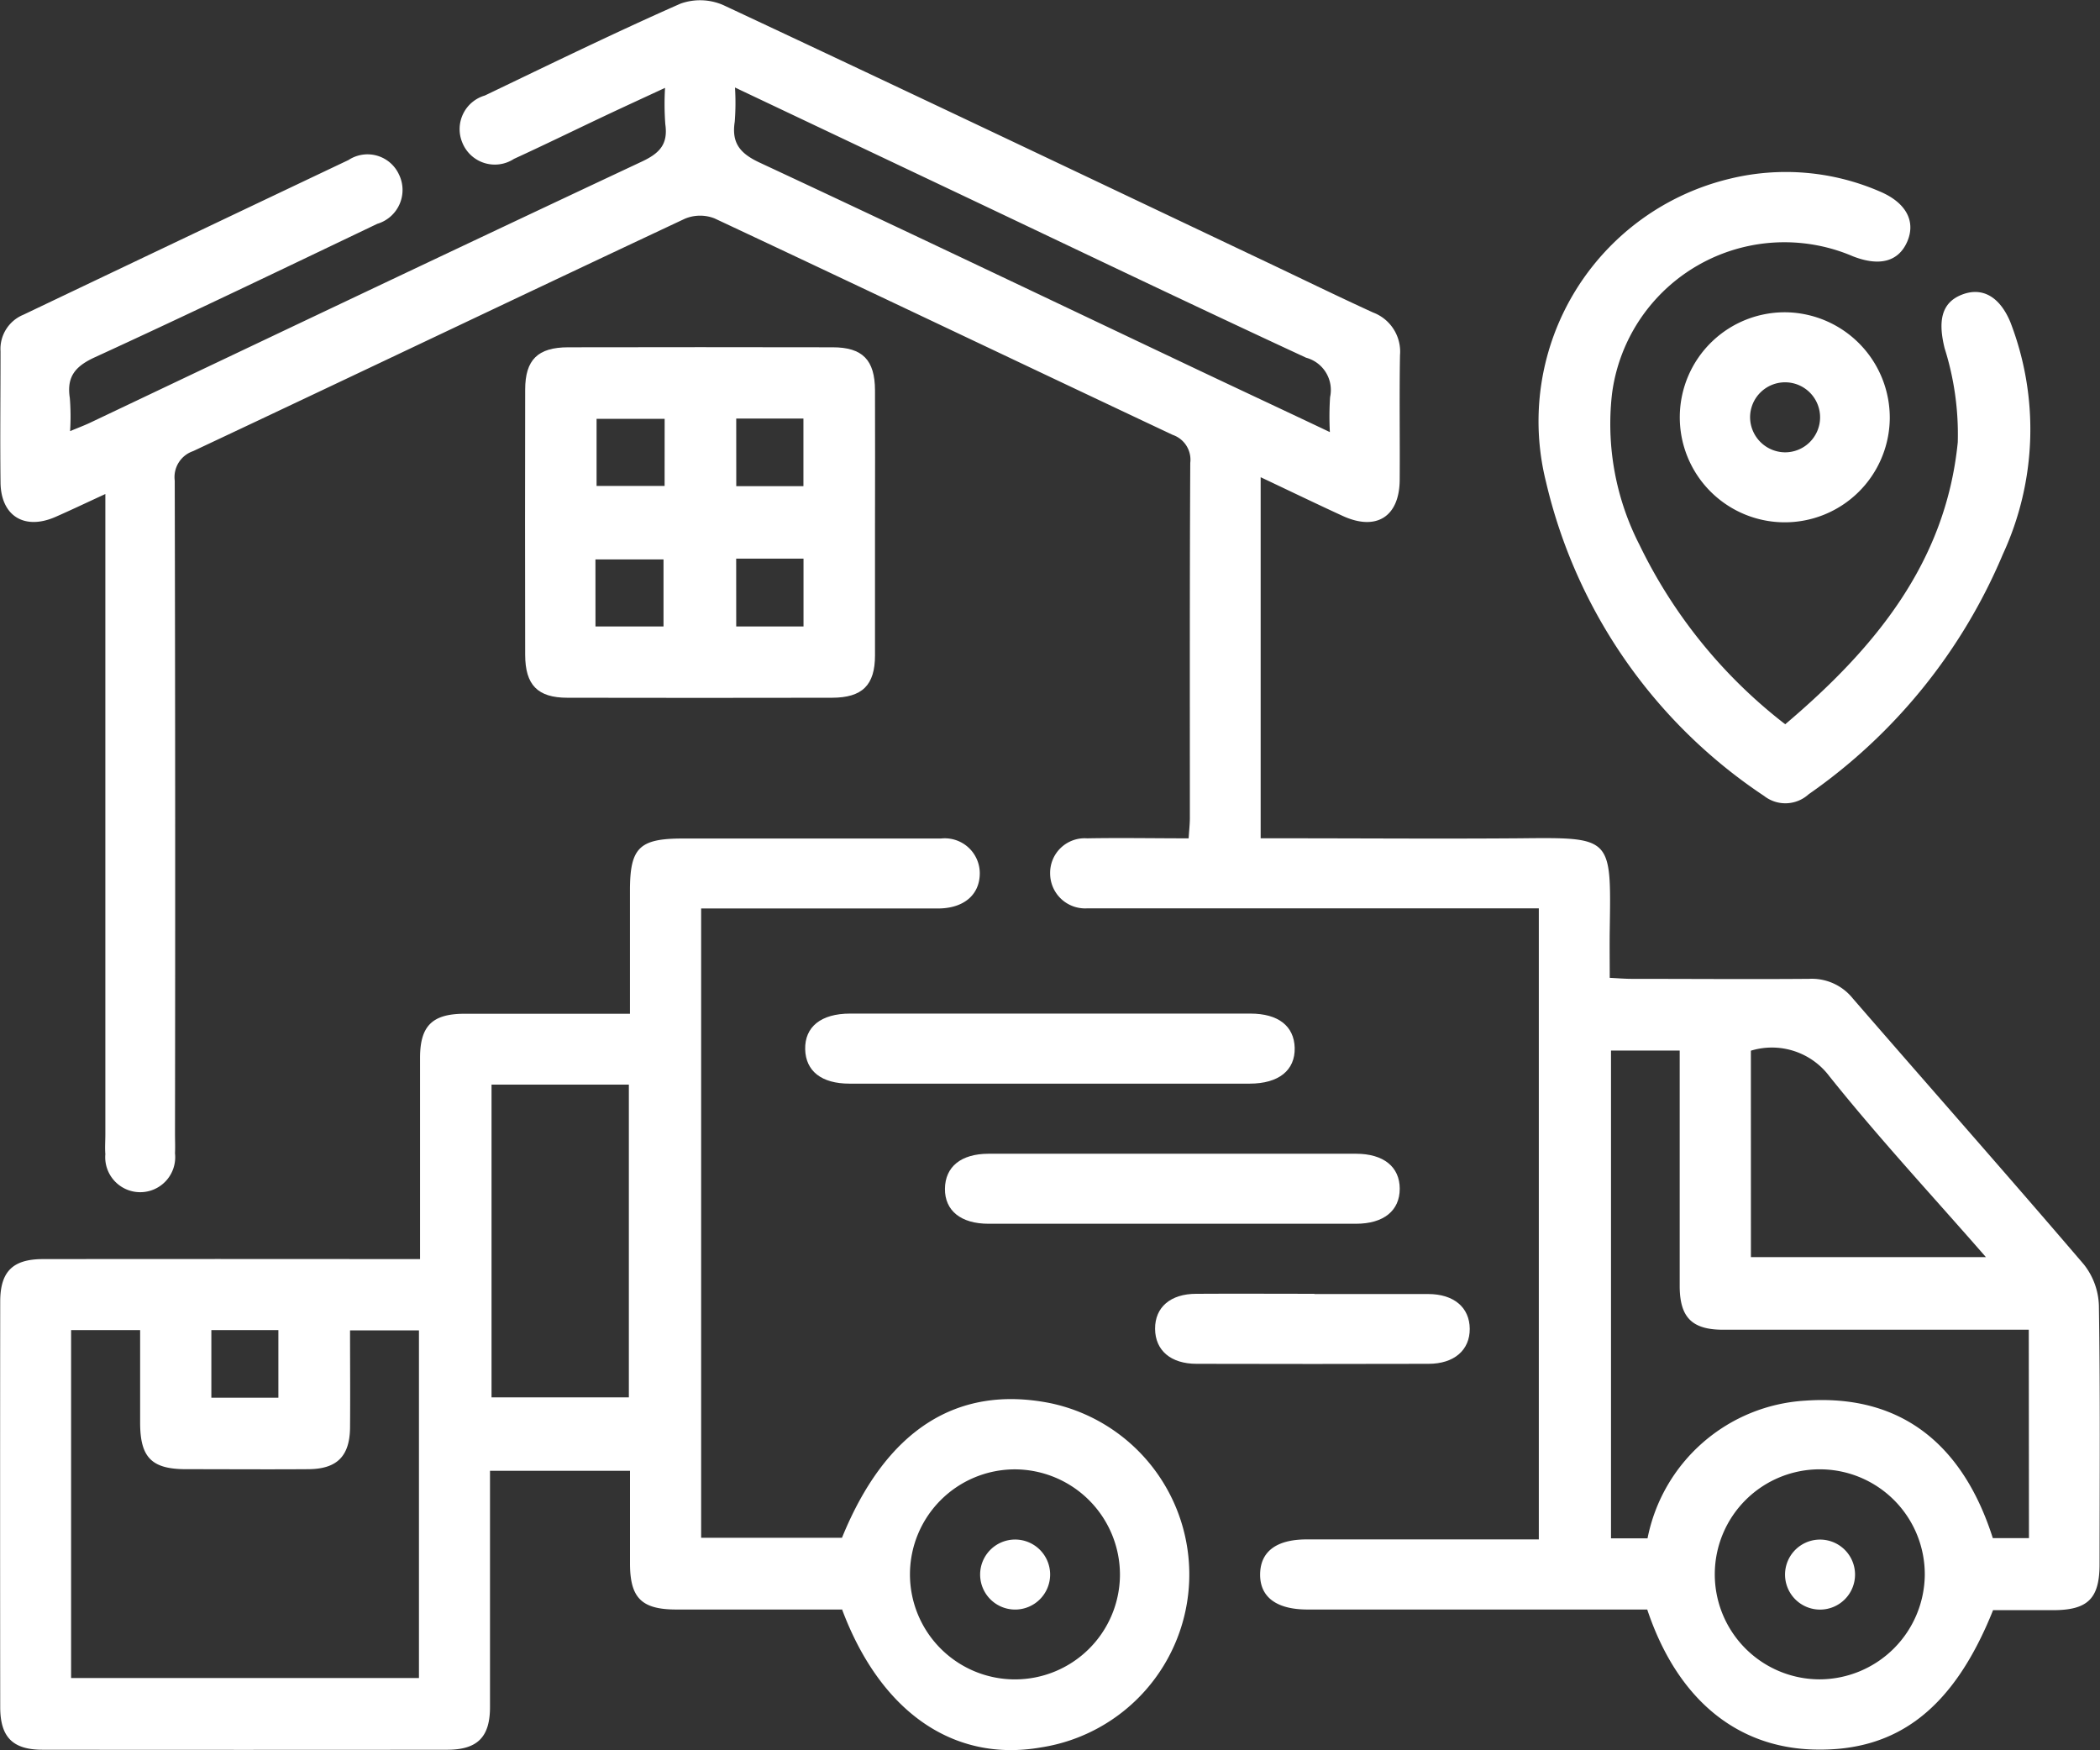 <svg id="icon-box-1" xmlns="http://www.w3.org/2000/svg" xmlns:xlink="http://www.w3.org/1999/xlink" width="48" height="40" viewBox="0 0 48 40">
  <rect x="0" y="0" width="48" height="40" fill="#333333" stroke="none"/>
  <defs>
    <clipPath id="clip-path">
      <rect id="Rectangle_119" data-name="Rectangle 119" width="48" height="40" fill="#fff"/>
    </clipPath>
  </defs>
  <g id="Group_162" data-name="Group 162" clip-path="url(#clip-path)">
    <path id="Path_84" data-name="Path 84" d="M45.562,36.783c-.9,2.254-2.185,3.252-4.1,3.2-1.782-.047-3.132-1.168-3.811-3.2H29.885c-.713,0-1.092-.288-1.082-.815.009-.512.375-.786,1.059-.787q2.075,0,4.149,0h1.162V20.759H25.25c-.133,0-.267,0-.4,0a.8.8,0,0,1-.847-.8.79.79,0,0,1,.844-.8c.763-.014,1.527,0,2.322,0,.011-.179.028-.324.028-.468,0-2.7-.005-5.408.009-8.112a.6.6,0,0,0-.4-.64C23.314,8.294,19.83,6.631,16.334,4.992a.9.9,0,0,0-.68.007C11.9,6.761,8.164,8.547,4.414,10.31a.627.627,0,0,0-.42.674Q4.011,18.446,4,25.906c0,.15.007.3,0,.451a.8.8,0,1,1-1.592.019c-.012-.149,0-.3,0-.451q0-7.01,0-14.021V11.29c-.423.195-.778.364-1.137.522-.71.312-1.25-.018-1.259-.785-.012-1,0-2,0-3a.845.845,0,0,1,.522-.834Q4.245,5.423,7.966,3.657a.791.791,0,0,1,1.151.326.807.807,0,0,1-.493,1.132C6.476,6.141,4.331,7.173,2.168,8.165c-.449.206-.648.444-.572.932a5.268,5.268,0,0,1,.006.756c.17-.071.3-.12.434-.181,4.21-2,8.417-4,12.636-5.98.41-.192.6-.4.535-.854a6.29,6.29,0,0,1-.006-.83c-.489.227-.934.431-1.377.64-.692.327-1.38.664-2.076.983a.8.8,0,0,1-1.177-.363.8.8,0,0,1,.511-1.085c1.486-.712,2.967-1.436,4.473-2.1a1.329,1.329,0,0,1,.981.035c4.145,1.94,8.277,3.908,12.412,5.87.812.385,1.619.78,2.437,1.154A.955.955,0,0,1,32,8.117c-.017.951,0,1.9-.007,2.854-.007.838-.535,1.171-1.3.821-.614-.282-1.222-.576-1.878-.886v8.252h.517c1.8,0,3.6.014,5.4,0,2.124-.021,2.094-.04,2.062,2.1-.005.348,0,.7,0,1.089.186.009.346.023.506.023,1.35,0,2.7.011,4.049,0a1.2,1.2,0,0,1,1,.447c1.759,2.029,3.538,4.04,5.283,6.081a1.592,1.592,0,0,1,.343.94c.031,1.969.017,3.939.015,5.908,0,.785-.266,1.048-1.05,1.052-.465,0-.93,0-1.383,0m.815-6.409h-.594q-3.2,0-6.392,0c-.714,0-.992-.283-.993-1,0-1.617,0-3.235,0-4.852v-.528H36.823V35.156h.835a3.91,3.91,0,0,1,3.6-3.146c2.255-.161,3.632,1.069,4.292,3.141h.826ZM16.8,2a5.6,5.6,0,0,1-.006.783c-.076.487.123.725.569.933,3.375,1.574,6.735,3.18,10.1,4.775.957.453,1.915.9,2.934,1.384a6.717,6.717,0,0,1,.005-.8.764.764,0,0,0-.548-.9c-2.67-1.237-5.323-2.51-7.982-3.771L16.8,2m23.221,26.73h5.372c-1.232-1.411-2.457-2.731-3.578-4.133a1.643,1.643,0,0,0-1.795-.585ZM43.995,36a2.4,2.4,0,1,0-2.4,2.379A2.412,2.412,0,0,0,43.995,36" transform="translate(0 0)" fill="#fff"/>
    <path id="Path_85" data-name="Path 85" d="M19.25,160.848c-1.252,0-2.517,0-3.782,0-.791,0-1.056-.262-1.059-1.041,0-.7,0-1.4,0-2.129h-3.2v.544c0,1.619,0,3.238,0,4.857,0,.686-.289.973-.976.974q-4.624.005-9.248,0c-.686,0-.971-.288-.971-.977q-.005-4.632,0-9.263c0-.688.286-.972.974-.973q4-.005,8,0H9.61v-.544c0-1.352,0-2.7,0-4.056,0-.725.277-1,.991-1.007,1.247,0,2.495,0,3.807,0,0-.959,0-1.887,0-2.814,0-.982.213-1.191,1.209-1.191,1.966,0,3.933,0,5.9,0a.8.8,0,0,1,.887.807c-.007.472-.352.774-.906.791-.117,0-.233,0-.35,0H16.035v14.383h3.219c1-2.458,2.624-3.507,4.772-3.075A4,4,0,0,1,23.8,164c-1.992.347-3.666-.807-4.545-3.157M1.634,162.414H9.585v-7.945H8.01c0,.761.006,1.492,0,2.223-.007.654-.3.944-.949.949-.933.007-1.866,0-2.8,0-.784,0-1.046-.266-1.049-1.051,0-.71,0-1.42,0-2.128H1.634ZM11.244,156h3.139v-7.148H11.244ZM23.2,157.645a2.4,2.4,0,1,0,2.408,2.417,2.409,2.409,0,0,0-2.408-2.417M4.84,156.007H6.372v-1.544H4.84Z" transform="translate(-0.009 -124.065)" fill="#fff"/>
    <path id="Path_86" data-name="Path 86" d="M97.846,63.392c0,1,0,2,0,3,0,.683-.291.967-.981.969q-3.024.006-6.049,0c-.681,0-.965-.291-.966-.982q-.006-3.029,0-6.059c0-.684.289-.966.98-.968q3.025-.006,6.049,0c.682,0,.964.29.967.981.005,1.018,0,2.036,0,3.054m-4.808-2.4H91.482V62.52h1.555Zm1.637,1.539h1.535V60.981H94.674Zm-3.218,3.206h1.555V64.2H91.456Zm3.217,0h1.538v-1.55H94.673Z" transform="translate(-77.846 -51.415)" fill="#fff"/>
    <path id="Path_87" data-name="Path 87" d="M269.147,42.006c2.041-1.729,3.671-3.69,3.945-6.446a6.532,6.532,0,0,0-.3-2.147c-.152-.611-.081-1.035.384-1.222s.869.029,1.117.621a6.8,6.8,0,0,1-.17,5.307,12.662,12.662,0,0,1-4.44,5.486.789.789,0,0,1-1.018.038,11.854,11.854,0,0,1-4.985-7.178,5.7,5.7,0,0,1,4.2-6.927,5.4,5.4,0,0,1,3.423.288c.608.254.838.686.631,1.156-.2.45-.629.565-1.235.33a3.974,3.974,0,0,0-5.511,3.149,6.056,6.056,0,0,0,.63,3.446,11.5,11.5,0,0,0,3.333,4.1" transform="translate(-228.343 -25.453)" fill="#fff"/>
    <path id="Path_88" data-name="Path 88" d="M143.362,174.78q-2.275,0-4.549,0c-.64,0-1-.285-1.014-.783-.012-.515.362-.818,1.027-.818q4.574,0,9.148,0c.64,0,1,.285,1.014.782.012.514-.364.818-1.028.819q-2.3,0-4.6,0" transform="translate(-119.395 -150.015)" fill="#fff"/>
    <path id="Path_89" data-name="Path 89" d="M167,197.138c1.383,0,2.766,0,4.149,0,.631,0,1,.3,1,.8s-.366.8-1,.8q-4.2,0-8.4,0c-.631,0-1-.3-.995-.8s.364-.8,1-.8c1.416,0,2.833,0,4.249,0" transform="translate(-140.155 -170.771)" fill="#fff"/>
    <path id="Path_90" data-name="Path 90" d="M292.312,55.8a2.4,2.4,0,1,1-2.356-2.419,2.411,2.411,0,0,1,2.356,2.419m-2.406.781a.8.8,0,1,0-.787-.806.806.806,0,0,0,.787.806" transform="translate(-249.117 -46.244)" fill="#fff"/>
    <path id="Path_91" data-name="Path 91" d="M201.334,221.095c.866,0,1.733,0,2.6,0,.591,0,.948.309.951.795s-.356.8-.942.8q-2.65.007-5.3,0c-.593,0-.947-.307-.95-.8s.352-.8.941-.8c.9-.006,1.8,0,2.7,0" transform="translate(-171.291 -191.522)" fill="#fff"/>
    <path id="Path_92" data-name="Path 92" d="M306.29,263.065a.8.8,0,1,1-.787.805.8.8,0,0,1,.787-.805" transform="translate(-264.702 -227.88)" fill="#fff"/>
    <path id="Path_93" data-name="Path 93" d="M168.538,263.065a.8.8,0,1,1-.79.8.8.8,0,0,1,.79-.8" transform="translate(-145.345 -227.881)" fill="#fff"/>
  </g>
</svg>

